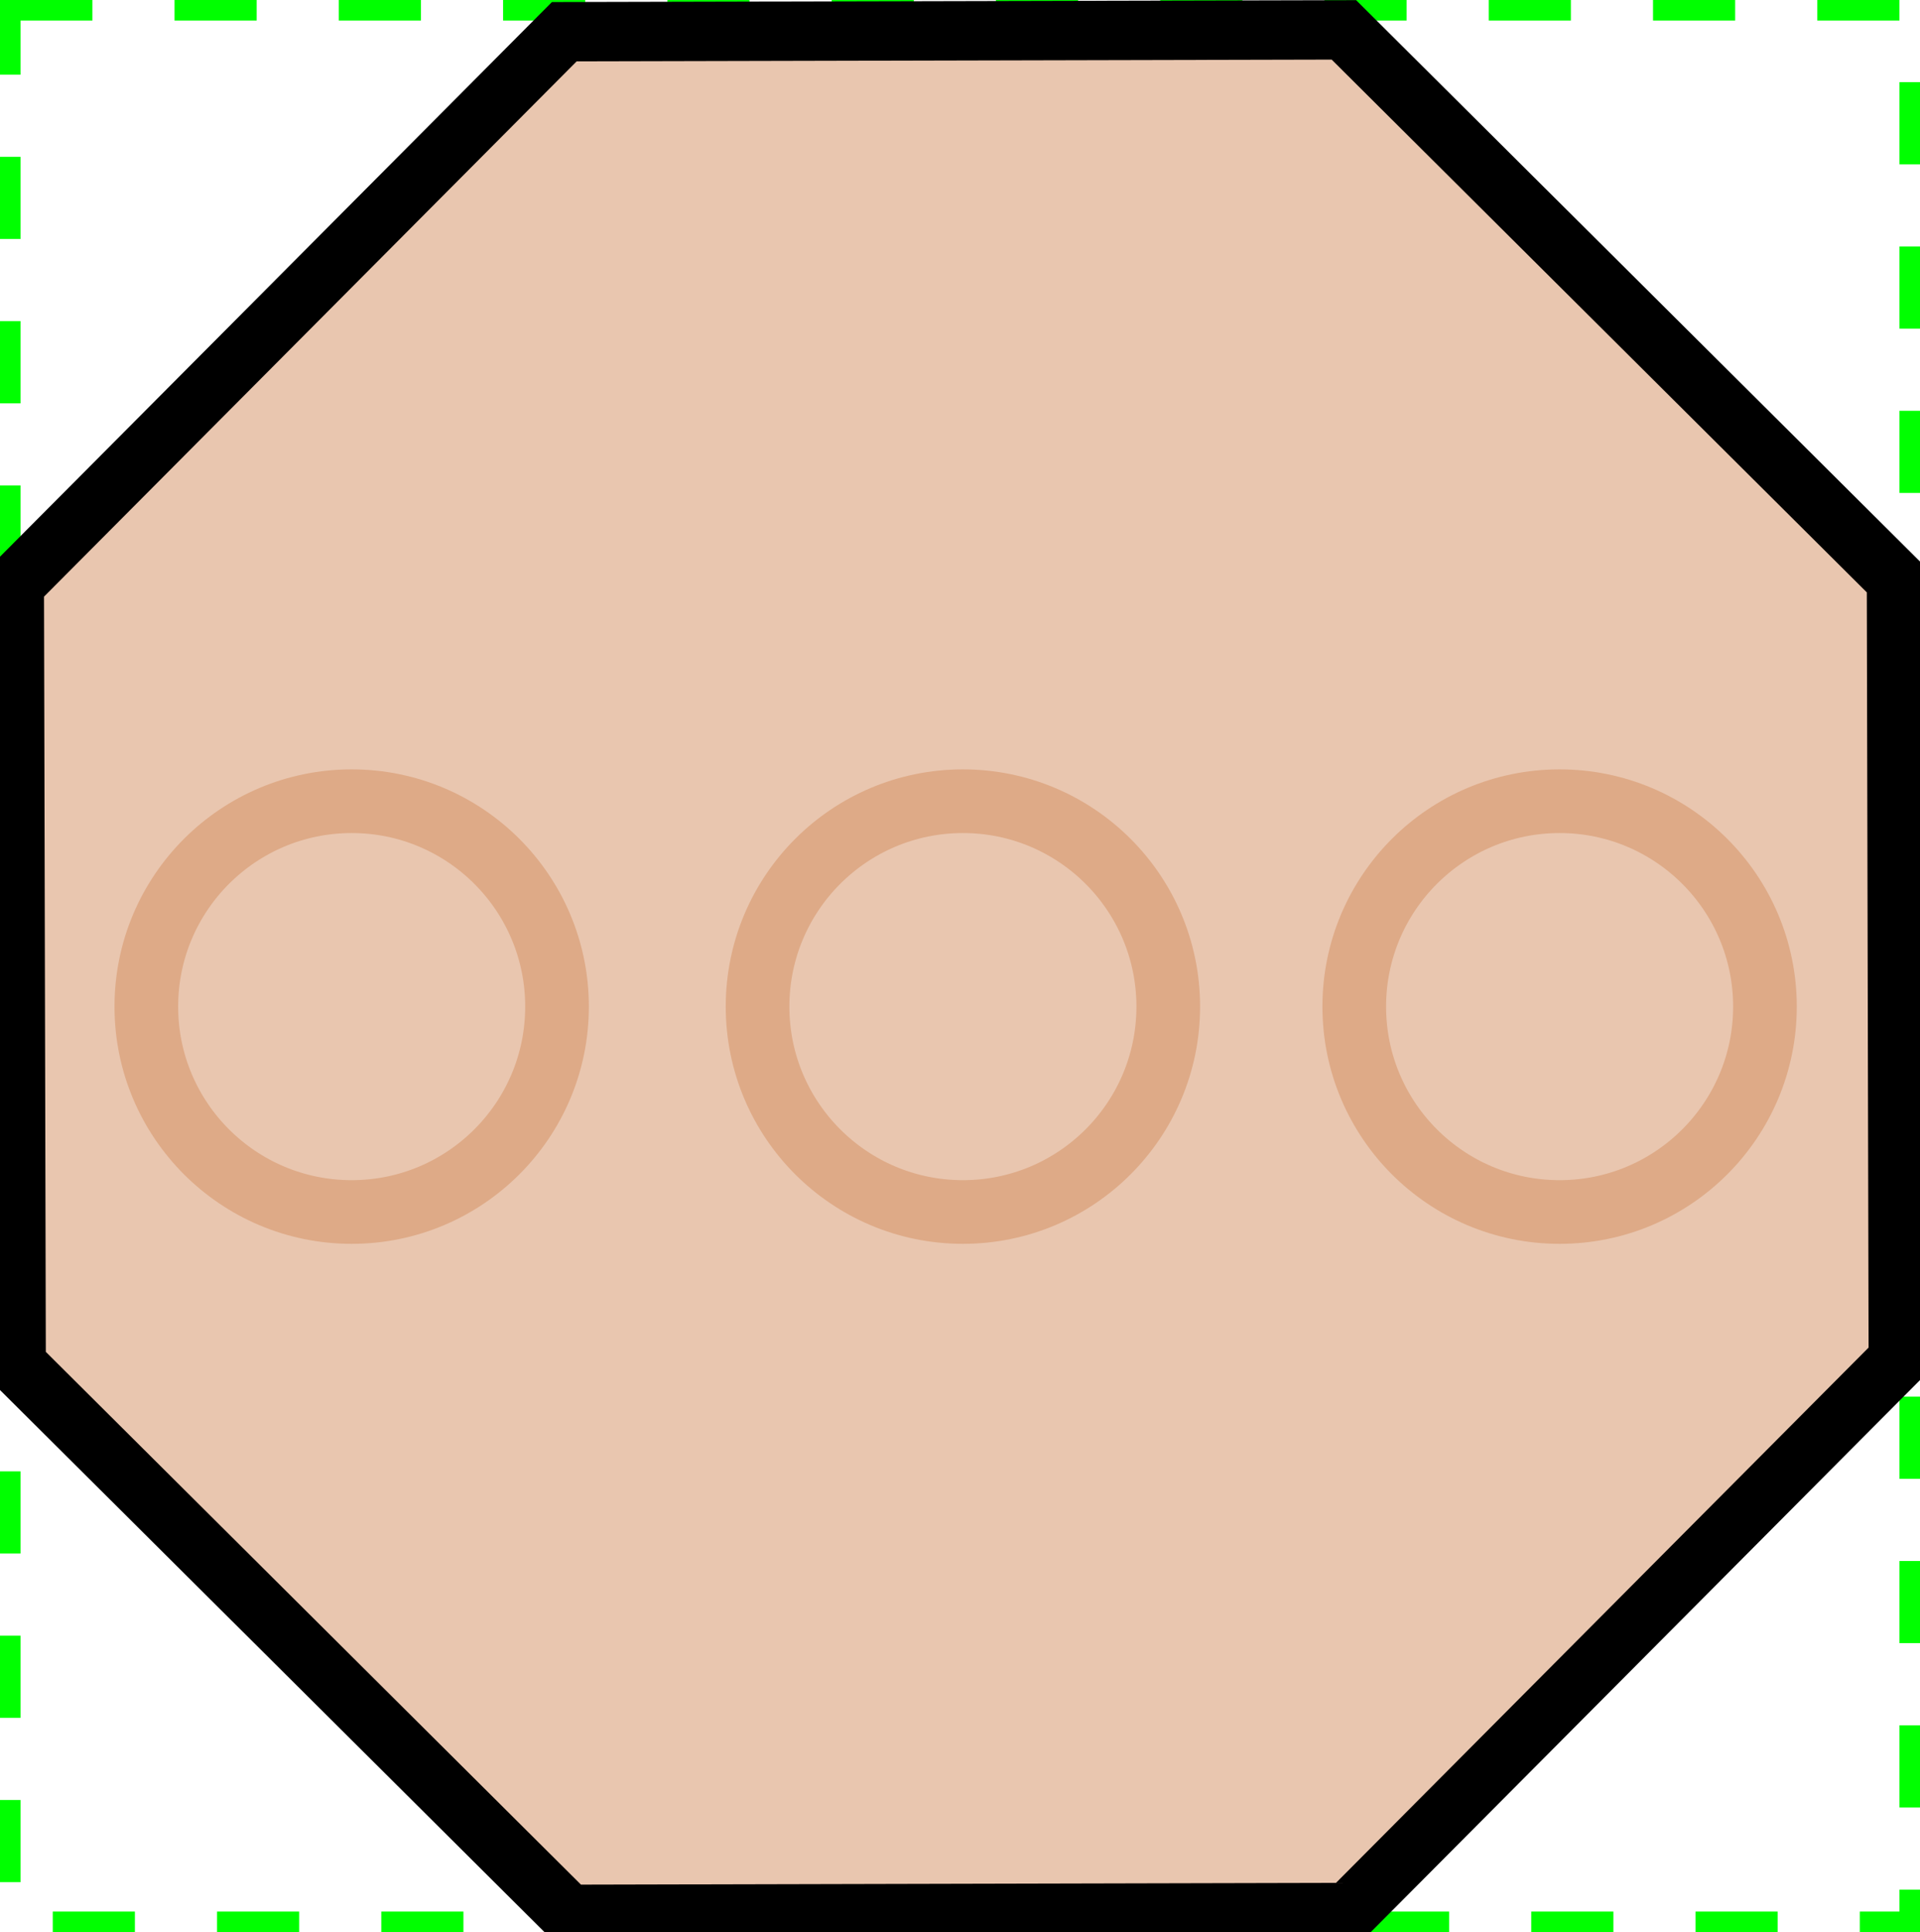 <?xml version="1.0" encoding="UTF-8" standalone="no"?>
<!-- Created with Inkscape (http://www.inkscape.org/) -->

<svg
   width="93.501mm"
   height="94.067mm"
   viewBox="0 0 93.501 94.067"
   version="1.1"
   id="svg1"
   xmlns="http://www.w3.org/2000/svg"
   xmlns:svg="http://www.w3.org/2000/svg">
  <defs
     id="defs1" />
  <g
     id="layer1"
     transform="translate(-40.802,-70.993)">
    <g
       id="g1"
       transform="translate(9.623,-3.208)">
      <g
         id="g2">
        <rect
           style="fill:none;stroke:#00ff00;stroke-width:1;stroke-dasharray:4, 4;stroke-dashoffset:0"
           id="rect1"
           width="92.501"
           height="93.067"
           x="41.302"
           y="71.493"
           transform="translate(-9.623,3.208)" />
        <path
           style="fill:#e9c6af;stroke:#000000;stroke-width:1.749;stroke-dasharray:none"
           id="path1"
           d="M 73.441,104.307 50.472,104.361 34.193,88.158 34.138,65.19 50.341,48.911 l 22.968,-0.054 16.279,16.203 0.054,22.968 z"
           transform="matrix(1.653,0,0,1.653,-24.555,-5.105)" />
        <circle
           style="fill:#e9c6af;stroke:#deaa87;stroke-width:3.1"
           id="path2"
           cx="48.305"
           cy="123.209"
           r="10" />
        <circle
           style="fill:#e9c6af;stroke:#deaa87;stroke-width:3.1"
           id="path2-1"
           cx="107.129"
           cy="123.209"
           r="10" />
        <circle
           style="fill:#e9c6af;stroke:#deaa87;stroke-width:3.1"
           id="path2-4"
           cx="78.071"
           cy="123.209"
           r="10" />
      </g>
    </g>
  </g>
</svg>
